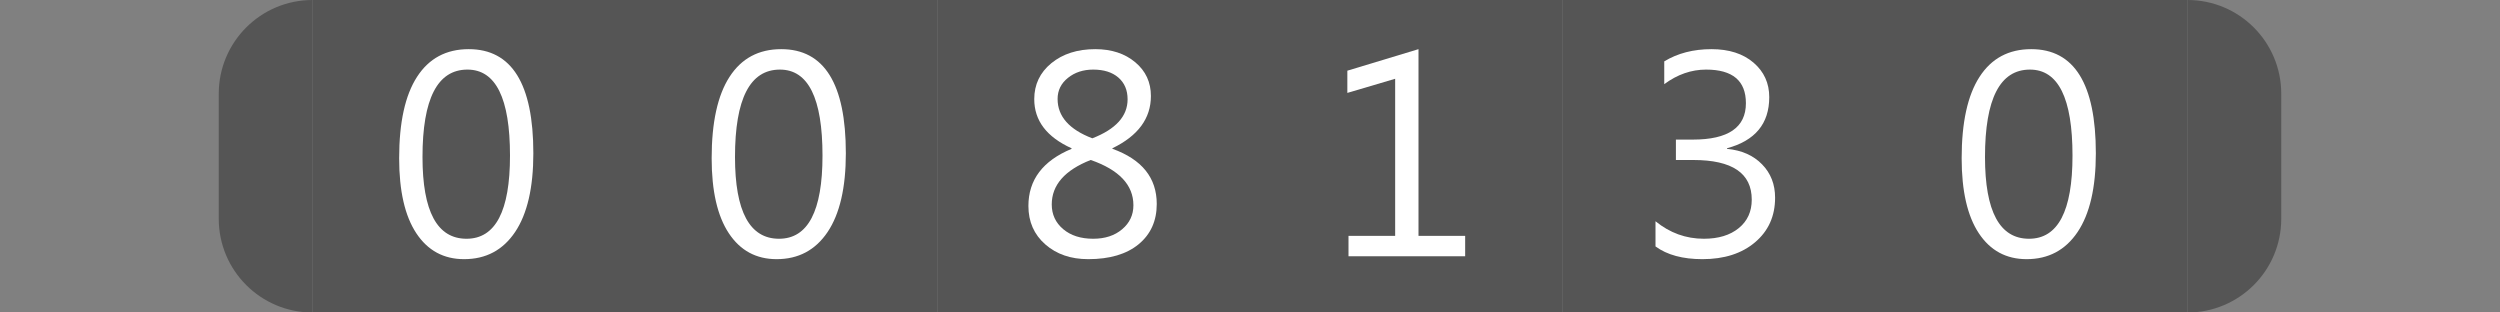<?xml version="1.0"?>
<!DOCTYPE svg PUBLIC "-//W3C//DTD SVG 1.1//EN" "http://www.w3.org/Graphics/SVG/1.1/DTD/svg11.dtd">
<svg xmlns="http://www.w3.org/2000/svg" version="1.1" baseProfile="full" width="80" height="10" viewBox="0 0 80 10" enableBackground="0 0 80 10">
  <rect x="0" y="0" width="80" height="10" fill="#808080" stroke="none"/>
  <g>
	<path fill="#555555" d="M 10,10C 8.343,10 7,8.657 7,7L 7,3C 7,1.343 8.343,6.67572e-006 10,6.67572e-006L 10,10 Z "/>
</g>
  <g>
	<path fill="#555555" d="M 70,0C 71.657,0 73,1.343 73,3L 73,7C 73,8.657 71.657,10 70,10L 70,0 Z "/>
</g>
  <g>
	<rect x="10" y="0" fill="#555555" width="10" height="10"/>
	<path fill="#FFFFFF" d="M 14.851,8.293C 14.198,8.293 13.688,8.017 13.322,7.464C 12.956,6.91 12.773,6.111 12.773,5.065C 12.773,3.916 12.964,3.047 13.346,2.458C 13.727,1.868 14.278,1.573 14.999,1.573C 16.377,1.573 17.067,2.684 17.067,4.906C 17.067,6.006 16.872,6.846 16.483,7.425C 16.093,8.004 15.55,8.293 14.851,8.293 Z M 14.958,2.227C 13.999,2.227 13.52,3.16 13.52,5.025C 13.52,6.768 13.99,7.64 14.929,7.64C 15.856,7.64 16.32,6.753 16.32,4.98C 16.32,3.144 15.866,2.227 14.958,2.227 Z "/>
</g>
  <g>
	<rect x="20" y="0" fill="#555555" width="10" height="10"/>
	<path fill="#FFFFFF" d="M 24.852,8.293C 24.198,8.293 23.688,8.017 23.322,7.464C 22.956,6.91 22.773,6.111 22.773,5.065C 22.773,3.916 22.964,3.047 23.346,2.458C 23.727,1.868 24.278,1.573 24.999,1.573C 26.377,1.573 27.067,2.684 27.067,4.906C 27.067,6.006 26.872,6.846 26.483,7.425C 26.093,8.004 25.549,8.293 24.852,8.293 Z M 24.958,2.227C 23.999,2.227 23.52,3.16 23.52,5.025C 23.52,6.768 23.99,7.64 24.929,7.64C 25.856,7.64 26.32,6.753 26.32,4.98C 26.32,3.144 25.866,2.227 24.958,2.227 Z "/>
</g>
  <g>
	<rect x="30" y="0" fill="#555555" width="10" height="10"/>
	<path fill="#FFFFFF" d="M 34.29,4.763L 34.29,4.745C 33.494,4.384 33.096,3.86 33.096,3.173C 33.096,2.705 33.278,2.322 33.643,2.022C 34.008,1.723 34.477,1.573 35.05,1.573C 35.569,1.573 35.996,1.713 36.329,1.993C 36.663,2.273 36.829,2.633 36.829,3.072C 36.829,3.789 36.419,4.346 35.597,4.744L 35.597,4.761C 36.543,5.102 37.016,5.69 37.016,6.527C 37.016,7.068 36.822,7.497 36.436,7.816C 36.049,8.134 35.511,8.293 34.823,8.293C 34.267,8.293 33.809,8.136 33.449,7.82C 33.089,7.505 32.909,7.095 32.909,6.591C 32.909,5.754 33.37,5.145 34.29,4.763 Z M 36.083,3.178C 36.083,2.883 35.984,2.651 35.787,2.481C 35.59,2.311 35.322,2.227 34.982,2.227C 34.664,2.227 34.394,2.315 34.174,2.492C 33.953,2.669 33.843,2.894 33.843,3.167C 33.843,3.723 34.213,4.143 34.954,4.426C 35.706,4.134 36.083,3.718 36.083,3.178 Z M 34.903,5.119C 34.072,5.446 33.656,5.921 33.656,6.542C 33.656,6.863 33.778,7.126 34.021,7.332C 34.264,7.537 34.584,7.64 34.982,7.64C 35.36,7.64 35.669,7.539 35.909,7.336C 36.149,7.133 36.269,6.877 36.269,6.568C 36.269,5.92 35.814,5.436 34.903,5.119 Z "/>
</g>
  <g>
	<rect x="40" y="0" fill="#555555" width="10" height="10"/>
	<path fill="#FFFFFF" d="M 46.885,8.2L 43.152,8.2L 43.152,7.547L 44.645,7.547L 44.645,2.521L 43.115,2.973L 43.115,2.262L 45.392,1.573L 45.392,7.547L 46.885,7.547L 46.885,8.2 Z "/>
</g>
  <g>
	<rect x="50" y="0" fill="#555555" width="10" height="10"/>
	<path fill="#FFFFFF" d="M 52.976,7.886L 52.976,7.08C 53.433,7.453 53.949,7.64 54.523,7.64C 54.989,7.64 55.361,7.527 55.639,7.301C 55.917,7.075 56.056,6.771 56.056,6.389C 56.056,5.543 55.433,5.12 54.186,5.12L 53.629,5.12L 53.629,4.467L 54.17,4.467C 55.303,4.467 55.869,4.079 55.869,3.303C 55.869,2.585 55.445,2.227 54.596,2.227C 54.123,2.227 53.676,2.382 53.256,2.693L 53.256,1.964C 53.683,1.704 54.187,1.573 54.768,1.573C 55.328,1.573 55.776,1.717 56.112,2.004C 56.448,2.292 56.616,2.66 56.616,3.109C 56.616,3.957 56.165,4.502 55.264,4.744L 55.264,4.763C 55.735,4.808 56.109,4.974 56.386,5.259C 56.664,5.543 56.803,5.899 56.803,6.326C 56.803,6.915 56.59,7.39 56.163,7.752C 55.737,8.113 55.175,8.293 54.477,8.293C 53.849,8.293 53.348,8.158 52.976,7.886 Z "/>
</g>
  <g>
	<rect x="60" y="0" fill="#555555" width="10" height="10"/>
	<path fill="#FFFFFF" d="M 64.852,8.293C 64.198,8.293 63.688,8.017 63.322,7.464C 62.956,6.91 62.773,6.111 62.773,5.065C 62.773,3.916 62.964,3.047 63.346,2.458C 63.727,1.868 64.278,1.573 64.999,1.573C 66.377,1.573 67.067,2.684 67.067,4.906C 67.067,6.006 66.872,6.846 66.483,7.425C 66.093,8.004 65.549,8.293 64.852,8.293 Z M 64.958,2.227C 63.999,2.227 63.52,3.16 63.52,5.025C 63.52,6.768 63.99,7.64 64.929,7.64C 65.856,7.64 66.32,6.753 66.32,4.98C 66.32,3.144 65.866,2.227 64.958,2.227 Z "/>
</g>
</svg>
